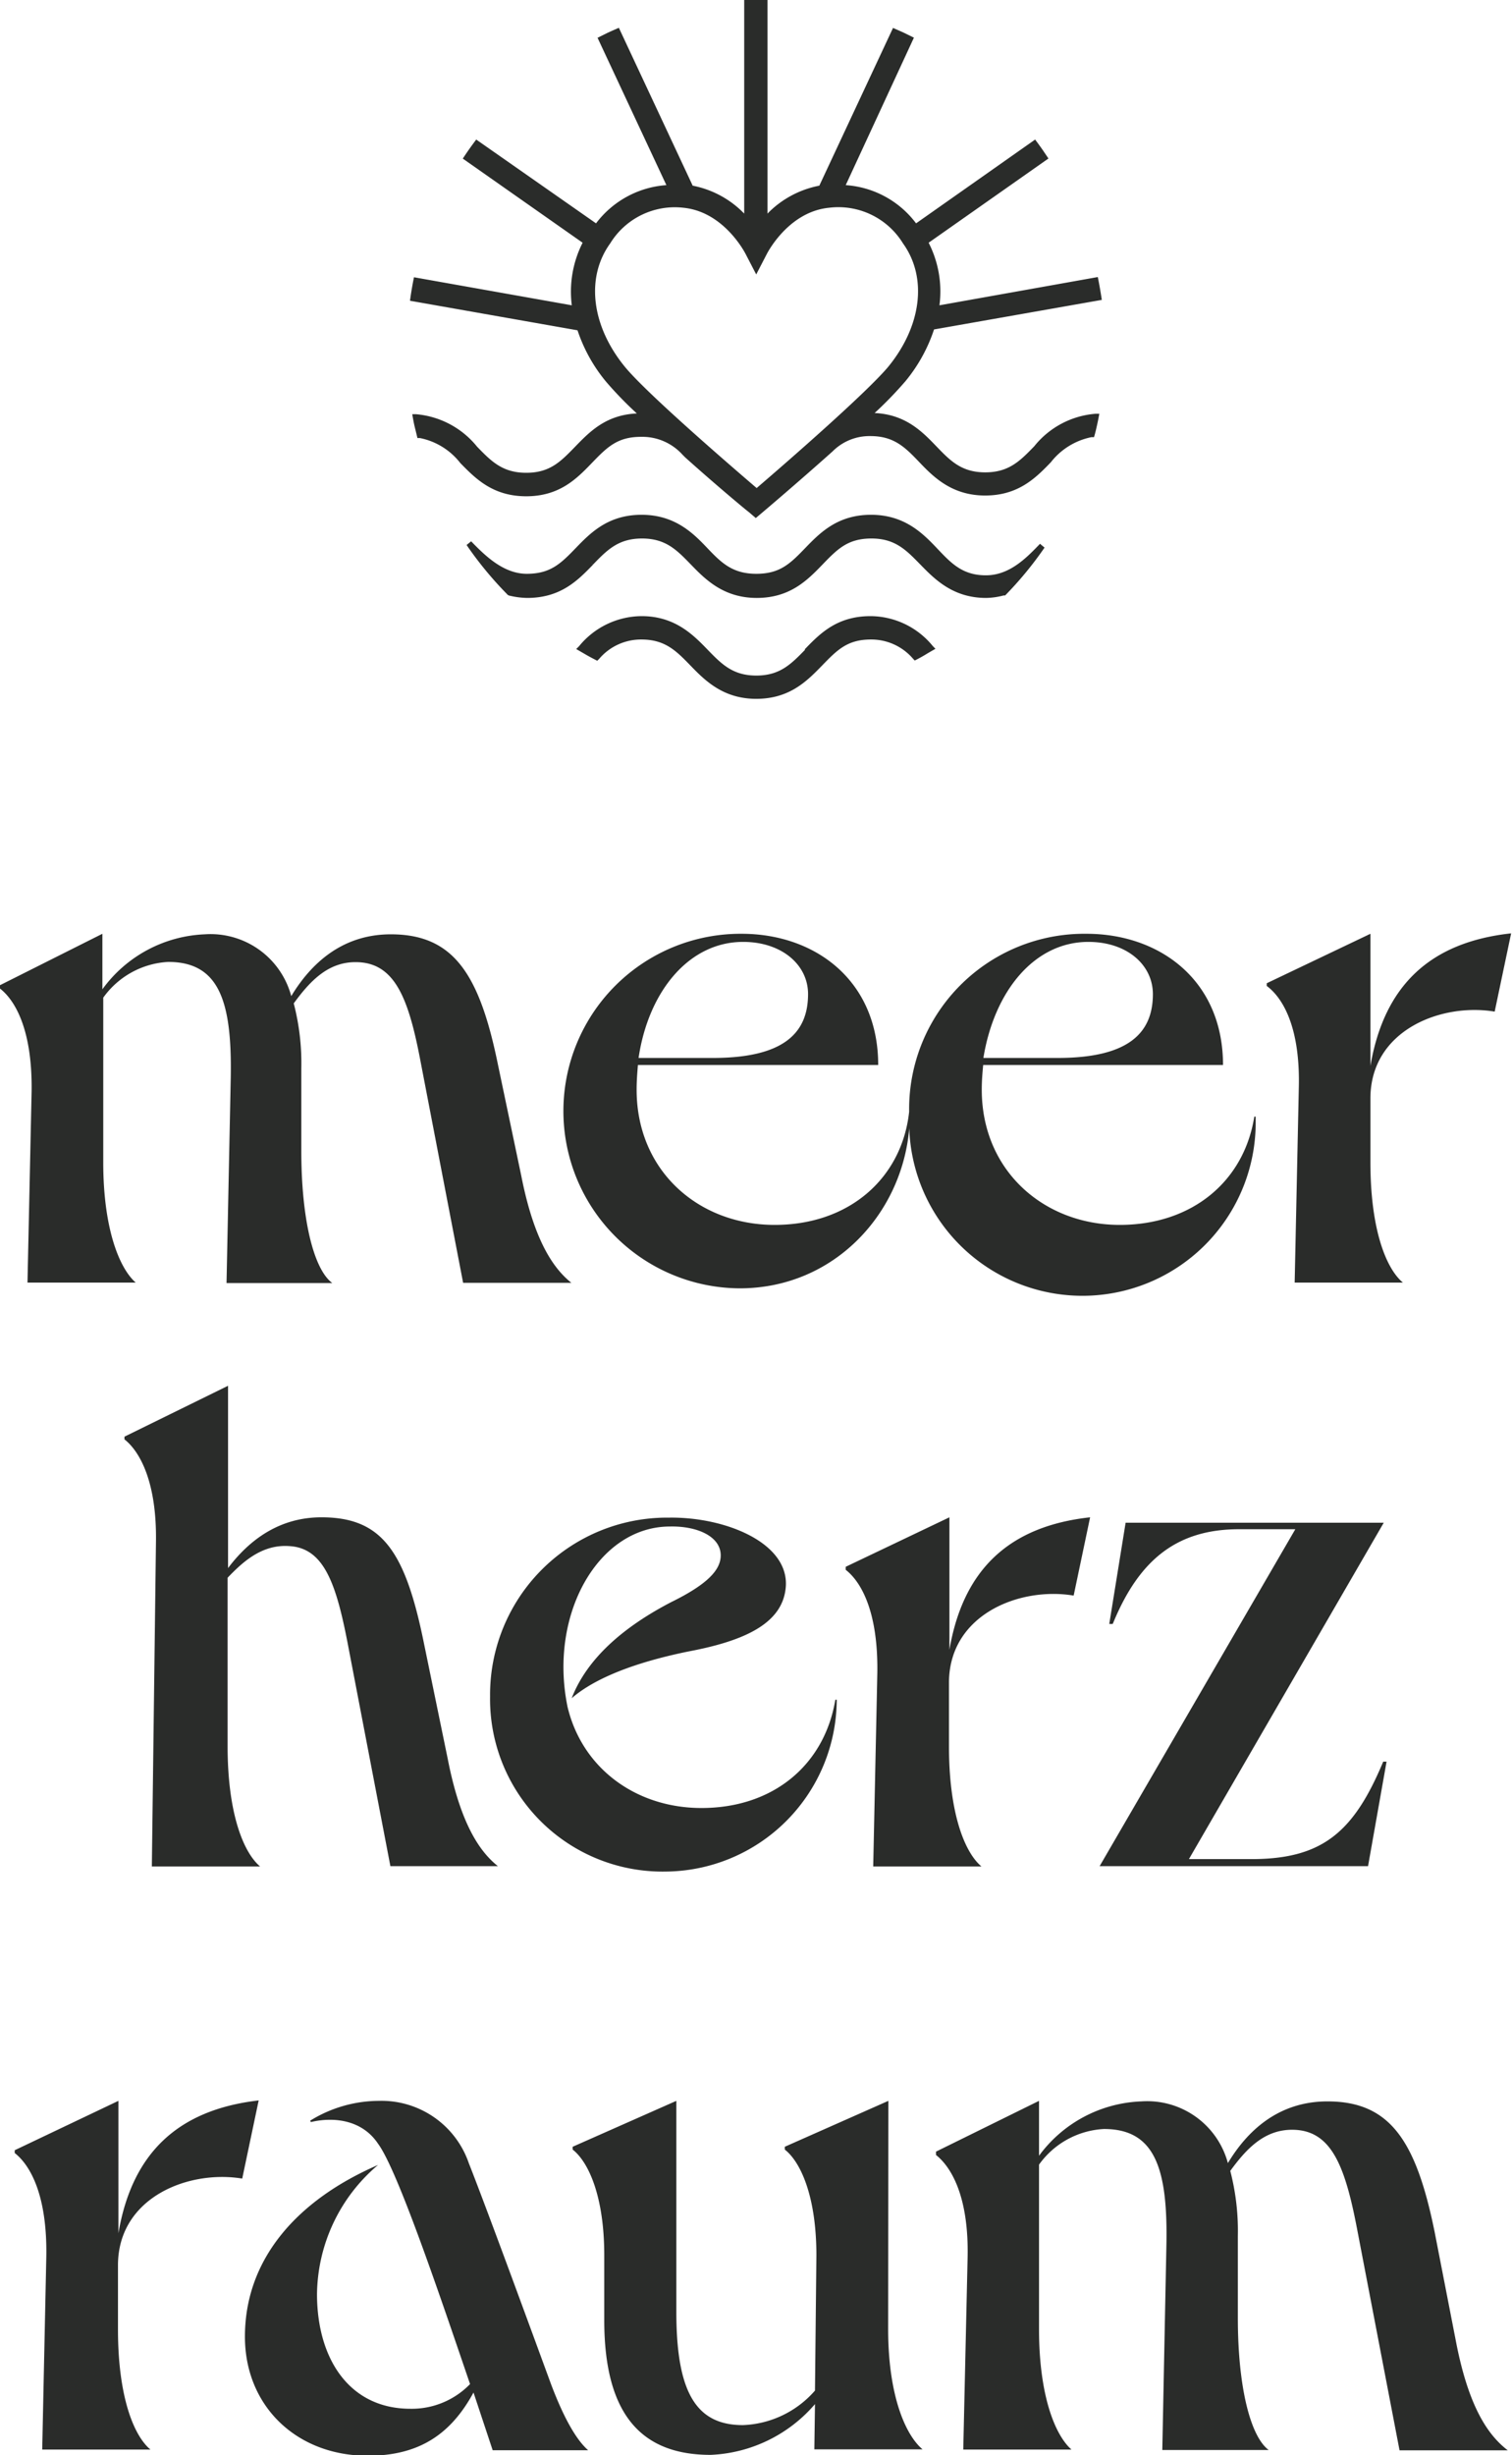<svg xmlns="http://www.w3.org/2000/svg" id="Ebene_1" data-name="Ebene 1" viewBox="0 0 139.7 226.77"><defs><style>.cls-1{fill:#2a2c2a}</style></defs><path d="M2.54 118.47h10c-1.52-1.33-3-5-3-11.1V92.15a7.89 7.89 0 0 1 6-3.3c4.7 0 5.9 3.62 5.78 10.66l-.39 19h9.77c-1.72-1.27-2.86-5.9-2.86-12.18v-7.65a22 22 0 0 0-.7-6c1.53-2.1 3.18-3.81 5.71-3.81 3.62 0 4.89 3.3 6 9.14l3.94 20.48h10c-1.58-1.27-3.42-3.74-4.63-9.9L46 98.3c-1.71-8.37-4.12-12-9.89-12-4.63 0-7.48 2.86-9.2 5.71a7.72 7.72 0 0 0-8-5.71 12.3 12.3 0 0 0-9.45 5.08v-5.13L0 91v.31c1.46 1.14 3 3.93 2.92 9.51zM84 102.68c-.64 6-5.39 10.46-12.43 10.46s-12.75-5-12.75-12.49c0-.83.06-1.52.12-2.28h22.2c0-7.81-5.83-12.12-12.62-12.12a16.37 16.37 0 0 0-.18 32.75c8.69 0 15-6.85 15.67-14.78a16 16 0 0 0 32-1.08h-.12c-.95 6-5.77 10-12.43 10-7 0-12.75-5-12.75-12.49 0-.83.06-1.52.13-2.28H113c0-7.81-5.83-12.12-12.62-12.12A16.19 16.19 0 0 0 84 102.68zM68.66 87c3.55 0 6 2.1 6 4.82 0 3.62-2.28 5.9-8.81 5.9H59C59.91 91.58 63.65 87 68.66 87zm37.86 4.82c0 3.62-2.28 5.9-8.81 5.9h-6.85c1-6.15 4.69-10.72 9.7-10.72 3.55 0 5.96 2.11 5.96 4.83zm13.48 8.76-.38 17.89h10c-1.59-1.33-3-5-3-11.1v-6c.06-6.22 6.53-8.75 11.48-7.93l1.52-7.23c-7.49.82-11.73 4.82-13 12.24v-12.2l-9.58 4.57v.25c1.54 1.14 3.12 3.93 2.96 9.51zm-93.25 42.23c3.17.19 4.31 3.43 5.39 9.07l3.93 20.49H46c-1.59-1.27-3.43-3.75-4.63-9.9l-2.22-10.78c-1.72-8.43-3.87-11.54-9.45-11.54-3.81 0-6.6 2-8.63 4.69V128l-9.57 4.7v.25c1.45 1.14 3 4 2.91 9.51l-.38 29.94h10c-1.58-1.34-3-5-3-11.1v-15.57c1.4-1.46 3.18-3.11 5.72-2.92zm34.76 30.06A15.93 15.93 0 0 0 77.31 157h-.13c-1 6-5.71 10-12.37 10-6 0-11-3.62-12.37-9.33-1.77-8.58 2.86-16.67 9.45-16.67 2.48-.06 4.7.89 4.7 2.67 0 1.33-1.21 2.66-4.57 4.31-4.5 2.34-7.8 5.26-9.2 8.88 1.53-1.33 4.57-3.05 10.79-4.32 5.32-1 8.81-2.66 9-6.08.19-4-5.64-6.35-10.78-6.28a16.36 16.36 0 0 0-16.55 16.52 15.93 15.93 0 0 0 16.23 16.17zm37.69-25.49 1.52-7.23c-7.48.82-11.73 4.82-13 12.24v-12.24l-9.58 4.57v.28c1.46 1.14 3 3.93 2.92 9.51l-.38 17.89h10c-1.59-1.34-3-5-3-11.1v-6c.1-6.21 6.57-8.75 11.52-7.92zm27.2 24.99 1.71-9.65h-.31c-2.73 6.54-5.65 9-12.18 9h-5.77l18-31.07H104l-1.51 9.35h.32c2.41-5.9 5.9-8.75 11.67-8.75h5.2l-18.08 31.12zM10.94 206.28v-12.23l-9.58 4.56v.26c1.46 1.14 3 3.93 2.92 9.51l-.38 17.88h10c-1.59-1.33-3-5-3-11.1v-6c.06-6.21 6.53-8.75 11.48-7.93l1.52-7.22c-7.45.86-11.7 4.86-12.96 12.27zm32.38-6.46a8.53 8.53 0 0 0-8.32-5.77 12.12 12.12 0 0 0-6.34 1.83l.06.13c2.16-.51 4.75-.19 6.21 2 1.78 2.41 5.58 13.63 8.5 22.2a7.49 7.49 0 0 1-5.52 2.28c-5.64 0-8.62-4.63-8.62-10.59a15.84 15.84 0 0 1 5.64-11.93c-7.48 3.24-12.3 8.69-12.3 15.86 0 6.4 4.76 11 11.35 11 4.76 0 7.68-2 9.77-5.84l1.77 5.33h8.82c-1.08-.95-2.22-2.91-3.42-6.08-1.33-3.62-5.92-16.18-7.6-20.42zm38.76-5.77-9.57 4.24v.26c1.46 1.14 2.92 4.31 2.92 9.77l-.13 12.49a9.28 9.28 0 0 1-6.66 3.19c-4.31 0-6.15-3-6.15-10.46v-19.49l-9.58 4.24v.26c1.46 1.14 2.92 4.31 2.92 9.77v6c0 9 3.68 12.43 9.83 12.43a13.45 13.45 0 0 0 9.64-4.69l-.06 4.18h10c-1.59-1.33-3.18-5-3.18-11.1zm52.46 22.32-2-10.27c-1.71-8.38-4.12-12-9.89-12-4.64 0-7.49 2.85-9.2 5.7a7.72 7.72 0 0 0-8-5.7 12.28 12.28 0 0 0-9.45 5.02v-5.07l-9.52 4.69v.31c1.46 1.15 3.05 3.94 2.92 9.52l-.4 17.69h10c-1.52-1.33-3-5-3-11.1v-15.22a7.87 7.87 0 0 1 6-3.29c4.69 0 5.9 3.61 5.77 10.65l-.38 19h9.83c-1.71-1.27-2.85-5.9-2.85-12.17v-7.61a22 22 0 0 0-.7-6c1.52-2.09 3.17-3.8 5.71-3.8 3.61 0 4.88 3.29 6 9.13l3.93 20.48h10c-1.73-1.33-3.57-3.81-4.77-9.96zM92.73 55h.14a33.12 33.12 0 0 0 3.64-4.42l-.42-.35c-1.25 1.3-2.81 2.91-5 2.91s-3.23-1.14-4.54-2.52-3-3.07-6.07-3.07-4.69 1.63-6.08 3.07S72.07 53 69.88 53s-3.22-1-4.53-2.38-3-3.07-6.07-3.07-4.69 1.63-6.08 3.07S50.86 53 48.67 53s-3.91-1.74-5.14-3l-.42.34a33.29 33.29 0 0 0 3.72 4.52l.05.06.12.08a7.49 7.49 0 0 0 1.71.23c3.11 0 4.69-1.64 6.08-3.07l-.2-.19.2.18c1.3-1.34 2.33-2.41 4.53-2.41s3.22 1.07 4.53 2.42 3 3.07 6.07 3.07 4.68-1.64 6.07-3.08 2.34-2.41 4.53-2.41 3.21 1.07 4.52 2.41 3 3.08 6.07 3.08a6.72 6.72 0 0 0 1.62-.23zm-22.85 7.4c-2.19 0-3.22-1.07-4.53-2.42s-3-3.07-6.07-3.07a7.52 7.52 0 0 0-5.78 2.78l-.26.26 1 .58c.42.24.94.5.94.5l.16-.15a5.07 5.07 0 0 1 3.93-1.81c2.19 0 3.22 1.06 4.53 2.41s3 3.07 6.07 3.07 4.68-1.63 6.08-3.07 2.33-2.41 4.52-2.41a5.07 5.07 0 0 1 3.91 1.8l.14.14s.56-.28 1-.55.91-.53.91-.53l-.25-.26a7.47 7.47 0 0 0-5.75-2.76c-3.11 0-4.69 1.63-6.08 3.07l.2.19-.15-.17c-1.3 1.33-2.33 2.4-4.52 2.4z" class="cls-1"></path><path d="M101.33 39.4c.14-.61.24-1.18.24-1.18h-.36a8.06 8.06 0 0 0-5.65 3c-1.31 1.35-2.34 2.41-4.53 2.41s-3.22-1.06-4.52-2.41-2.84-2.94-5.7-3.07a36 36 0 0 0 2.84-2.93 14.79 14.79 0 0 0 2.65-4.79l15.5-2.73s-.06-.43-.18-1.11-.19-1-.19-1L86.8 28.2a9.88 9.88 0 0 0-1-5.78l11.07-7.78-.54-.8c-.4-.57-.69-.95-.69-.95l-11 7.74a8.87 8.87 0 0 0-6.5-3.53l6.3-13.62-1-.49-.93-.41-6.81 14.57a9.07 9.07 0 0 0-4.79 2.58V0h-2.15v19.73A9 9 0 0 0 64 17.15L57.18 2.57s-.52.22-1.06.47l-.91.45 6.36 13.61a8.92 8.92 0 0 0-6.5 3.53L44 12.89s-.34.45-.65.89-.59.87-.59.87l11.07 7.77a10 10 0 0 0-1 5.78l-14.58-2.59s-.09.42-.19 1-.18 1.17-.18 1.17l15.48 2.73A14.64 14.64 0 0 0 56 35.26a34.17 34.17 0 0 0 2.84 2.93c-2.86.13-4.36 1.69-5.7 3.07s-2.33 2.41-4.52 2.41-3.23-1.06-4.54-2.41a8.13 8.13 0 0 0-5.64-3h-.35l.06.35c.08.43.12.64.23 1.07l.19.78h.22a6.28 6.28 0 0 1 3.74 2.31c1.4 1.43 3 3.07 6.09 3.07s4.68-1.64 6.07-3.08 2.34-2.41 4.53-2.41A5 5 0 0 1 63.06 42l.26.26c3 2.69 5.79 5 5.82 5l.69.59.7-.59s3.1-2.62 6.39-5.56a4.81 4.81 0 0 1 3.51-1.42c2.19 0 3.22 1.06 4.52 2.42s3 3.07 6.07 3.07 4.68-1.63 6.07-3.07a6.35 6.35 0 0 1 3.75-2.32h.24s.12-.38.25-.98zM63.14 19.19c3.59.35 5.52 3.84 5.73 4.23l1 1.93 1-1.93c.21-.39 2.14-3.88 5.73-4.23a7 7 0 0 1 6.83 3.29c2.27 3.15 1.73 7.63-1.38 11.42-2 2.37-9 8.49-12.14 11.18-2.56-2.19-10.15-8.74-12.16-11.18-3.11-3.79-3.65-8.27-1.37-11.42a7 7 0 0 1 6.76-3.29z" class="cls-1"></path></svg>